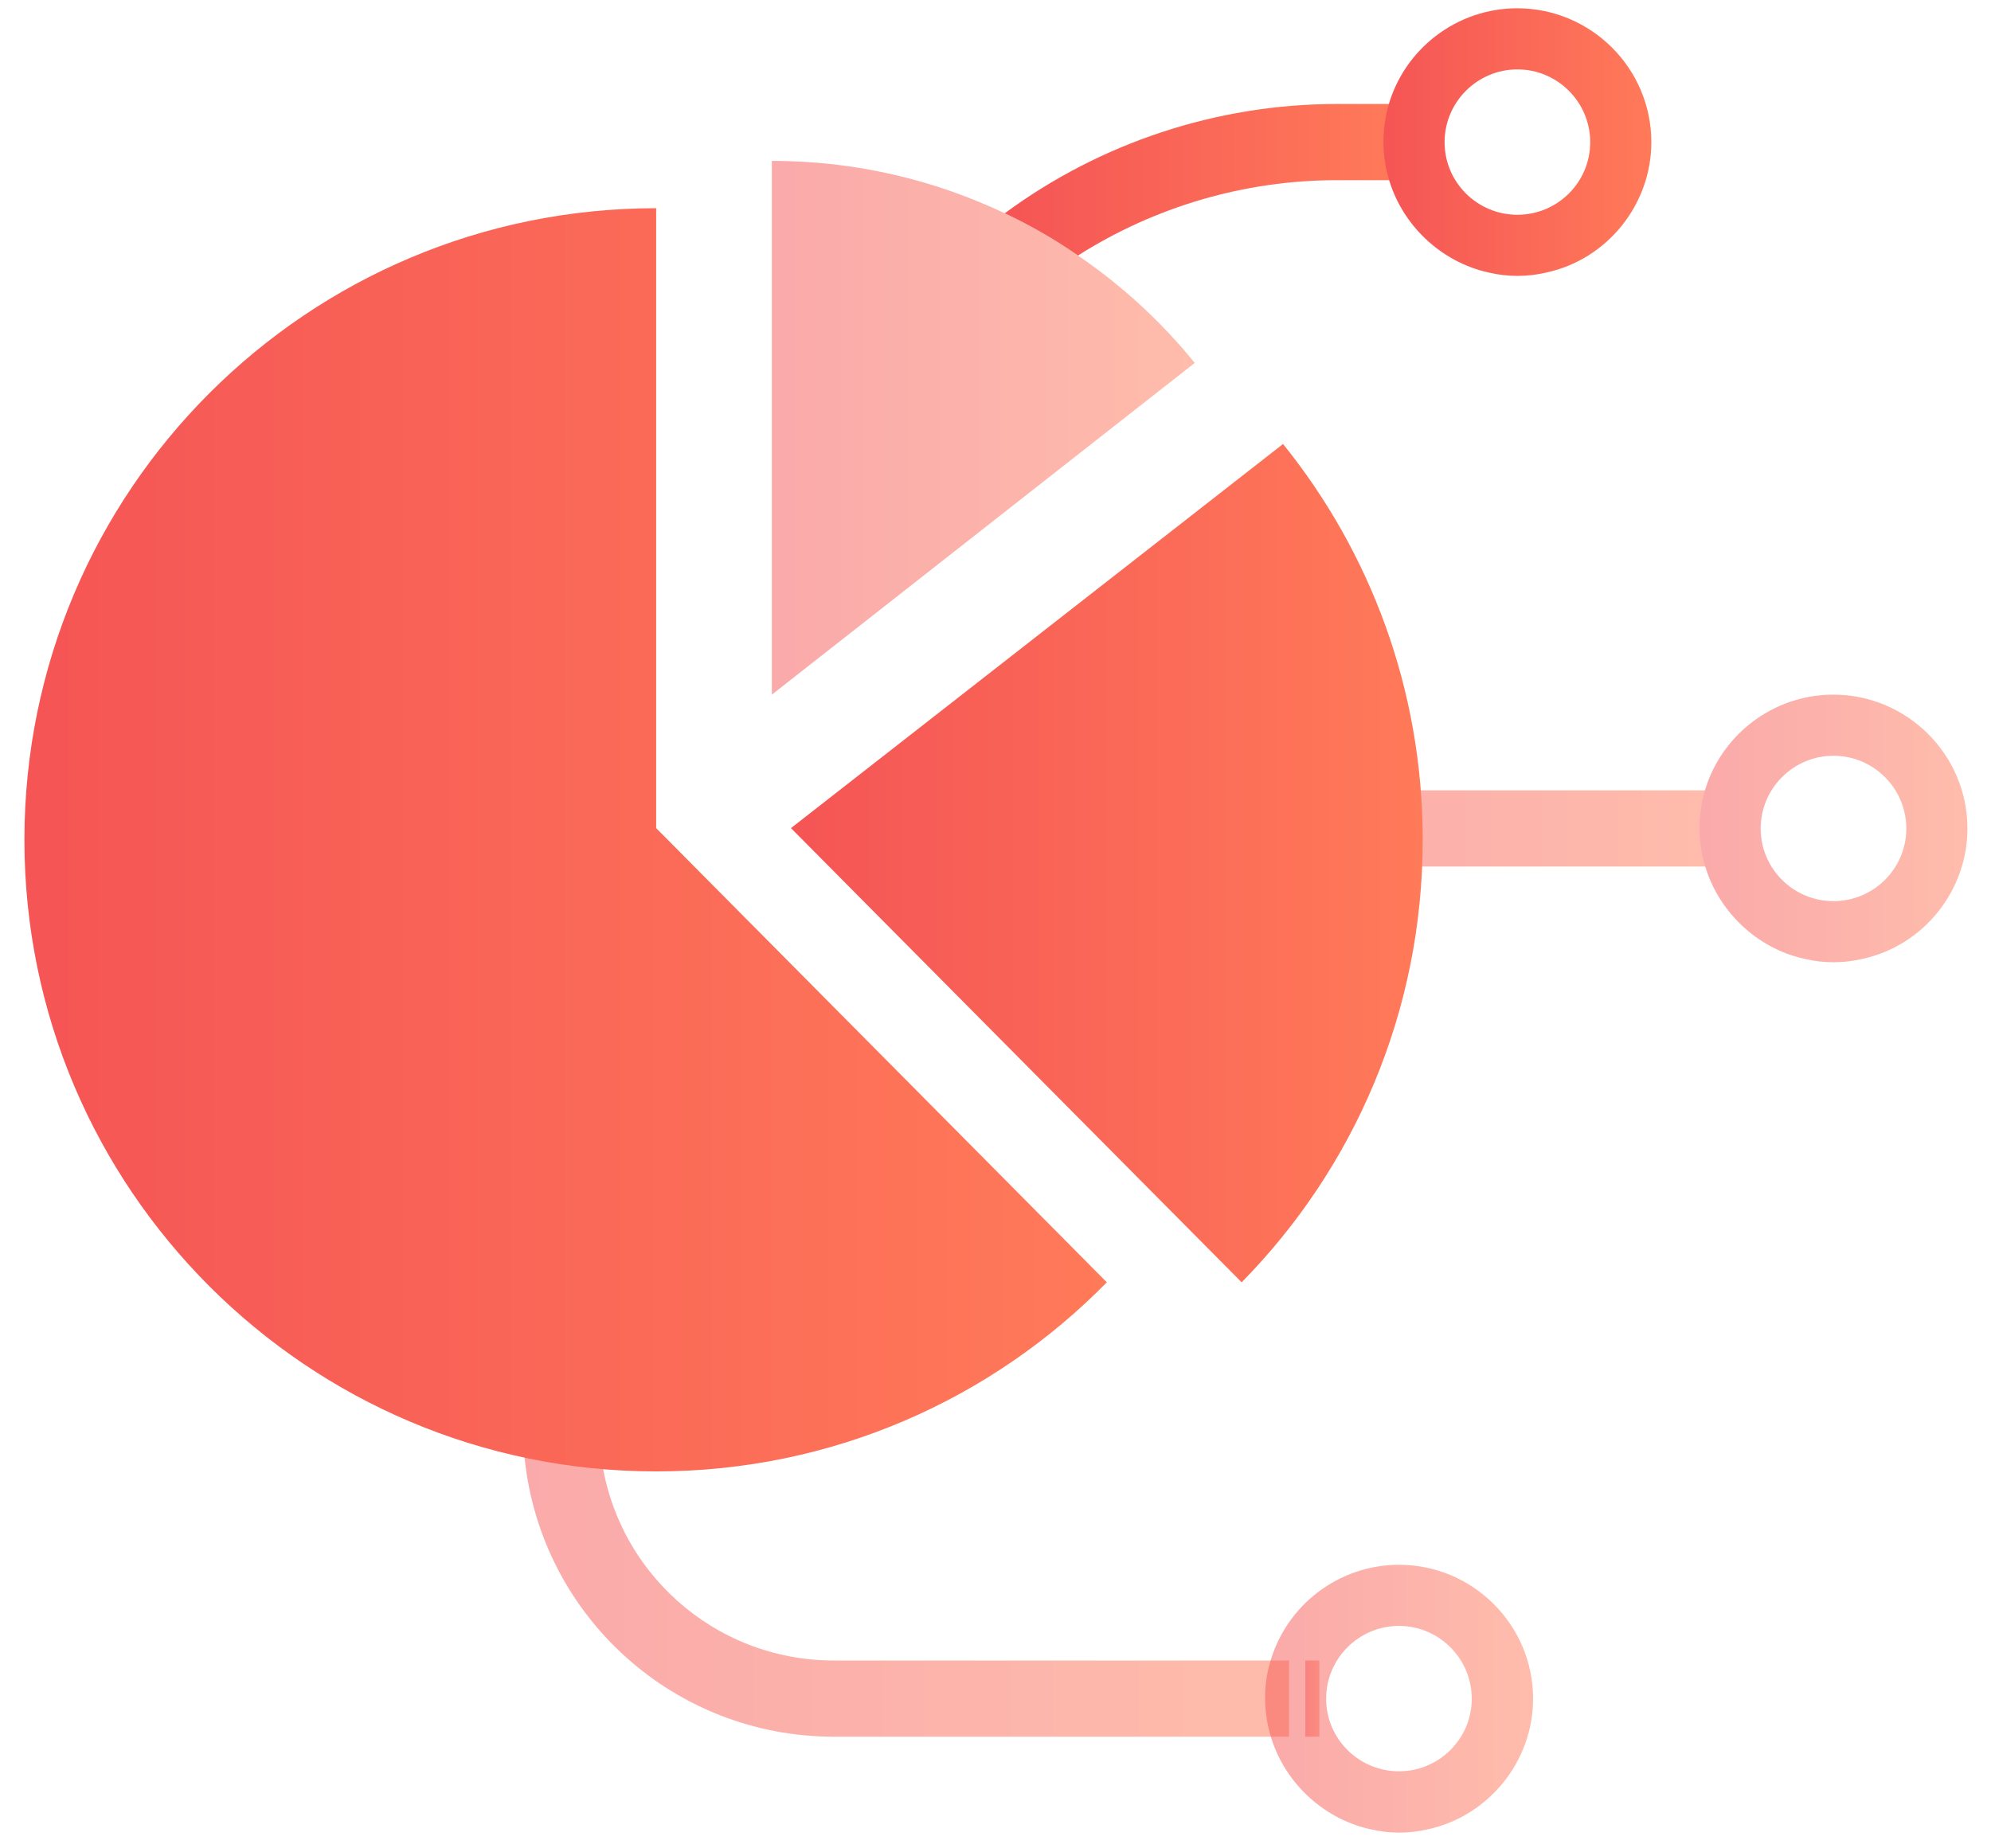 <?xml version="1.0" encoding="utf-8"?>
<!-- Generator: Adobe Illustrator 25.0.0, SVG Export Plug-In . SVG Version: 6.00 Build 0)  -->
<svg version="1.1" id="图层_1" xmlns="http://www.w3.org/2000/svg" xmlns:xlink="http://www.w3.org/1999/xlink" x="0px" y="0px"
	 viewBox="0 0 93.79 87.09" style="enable-background:new 0 0 93.79 87.09;" xml:space="preserve">
<style type="text/css">
	.st0{fill:url(#SVGID_1_);}
	.st1{fill:url(#SVGID_2_);}
	.st2{opacity:0.5;}
	.st3{fill:url(#SVGID_3_);}
	.st4{fill:url(#SVGID_4_);}
	.st5{opacity:0.5;fill:url(#SVGID_5_);}
	.st6{opacity:0.5;fill:url(#SVGID_6_);}
	.st7{fill:url(#SVGID_7_);}
	.st8{fill:url(#SVGID_8_);}
	.st9{opacity:0.5;fill:url(#SVGID_9_);}
	.st10{fill:url(#SVGID_10_);}
</style>
<g>
	<linearGradient id="SVGID_1_" gradientUnits="userSpaceOnUse" x1="47.331" y1="8.471" x2="65.921" y2="8.471">
		<stop  offset="0" style="stop-color:#F55555"/>
		<stop  offset="1" style="stop-color:#FF7A59"/>
	</linearGradient>
	<path class="st0" d="M65.92,4.9v3.59h-2.95c-4.34,0-8.57,1.25-12.19,3.55c-1.09-0.76-2.24-1.42-3.45-1.99
		c4.5-3.32,9.99-5.15,15.64-5.15H65.92z"/>
	<linearGradient id="SVGID_2_" gradientUnits="userSpaceOnUse" x1="65.167" y1="6.7" x2="77.793" y2="6.7">
		<stop  offset="0" style="stop-color:#F55555"/>
		<stop  offset="1" style="stop-color:#FF7A59"/>
	</linearGradient>
	<path class="st1" d="M65.38,5.06c0.74-2.75,3.25-4.67,6.09-4.67c3.48,0,6.32,2.83,6.32,6.31c0,2.94-2.08,5.52-4.94,6.14
		c-0.47,0.11-0.93,0.16-1.37,0.16c-0.45,0-0.89-0.05-1.36-0.16c-2.26-0.5-4.12-2.27-4.73-4.52c-0.15-0.53-0.22-1.08-0.22-1.63
		C65.17,6.14,65.24,5.59,65.38,5.06z M71.48,3.27c-1.89,0-3.43,1.54-3.43,3.43c0,1.89,1.54,3.42,3.43,3.42
		c1.89,0,3.43-1.53,3.43-3.42C74.91,4.81,73.37,3.27,71.48,3.27z"/>
</g>
<g class="st2">
	<linearGradient id="SVGID_3_" gradientUnits="userSpaceOnUse" x1="58.601" y1="39.035" x2="80.653" y2="39.035">
		<stop  offset="0" style="stop-color:#F55555"/>
		<stop  offset="1" style="stop-color:#FF7A59"/>
	</linearGradient>
	<rect x="58.6" y="37.24" class="st3" width="22.05" height="3.59"/>
	<linearGradient id="SVGID_4_" gradientUnits="userSpaceOnUse" x1="80.056" y1="39.038" x2="92.682" y2="39.038">
		<stop  offset="0" style="stop-color:#F55555"/>
		<stop  offset="1" style="stop-color:#FF7A59"/>
	</linearGradient>
	<path class="st4" d="M80.27,37.4c0.74-2.75,3.25-4.67,6.09-4.67c3.48,0,6.32,2.83,6.32,6.31c0,2.94-2.08,5.52-4.94,6.14
		c-0.47,0.11-0.93,0.16-1.37,0.16c-0.45,0-0.89-0.05-1.36-0.16c-2.26-0.49-4.12-2.27-4.73-4.52c-0.15-0.53-0.22-1.08-0.22-1.63
		C80.06,38.48,80.13,37.93,80.27,37.4z M86.37,35.61c-1.89,0-3.43,1.54-3.43,3.43c0,1.89,1.54,3.42,3.43,3.42
		c1.89,0,3.43-1.53,3.43-3.42C89.8,37.15,88.26,35.61,86.37,35.61z"/>
</g>
<linearGradient id="SVGID_5_" gradientUnits="userSpaceOnUse" x1="23.368" y1="68.883" x2="60.719" y2="68.883">
	<stop  offset="0" style="stop-color:#F55555"/>
	<stop  offset="1" style="stop-color:#FF7A59"/>
</linearGradient>
<path class="st5" d="M60.72,78.24H39.28c-5.65,0-10.38-4.24-10.99-9.86l-1.36-12.45l-3.57,0.39l1.36,12.45
	c0.81,7.44,7.07,13.06,14.56,13.06h21.44V78.24z"/>
<linearGradient id="SVGID_6_" gradientUnits="userSpaceOnUse" x1="61.486" y1="80.035" x2="62.149" y2="80.035">
	<stop  offset="0" style="stop-color:#F55555"/>
	<stop  offset="1" style="stop-color:#FF7A59"/>
</linearGradient>
<rect x="61.49" y="78.24" class="st6" width="0.66" height="3.59"/>
<g class="st2">
	<linearGradient id="SVGID_7_" gradientUnits="userSpaceOnUse" x1="59.59" y1="80.035" x2="72.216" y2="80.035">
		<stop  offset="0" style="stop-color:#F55555"/>
		<stop  offset="1" style="stop-color:#FF7A59"/>
	</linearGradient>
	<path class="st7" d="M59.81,78.4c0.74-2.75,3.25-4.67,6.09-4.67c3.48,0,6.32,2.83,6.32,6.31c0,2.94-2.08,5.52-4.94,6.15
		c-0.47,0.11-0.93,0.16-1.37,0.16c-0.45,0-0.89-0.05-1.36-0.16c-2.26-0.5-4.12-2.27-4.73-4.52c-0.15-0.53-0.22-1.08-0.22-1.63
		C59.59,79.48,59.66,78.92,59.81,78.4z M65.9,76.61c-1.89,0-3.43,1.54-3.43,3.43c0,1.89,1.54,3.42,3.43,3.42
		c1.89,0,3.43-1.53,3.43-3.42C69.33,78.15,67.79,76.61,65.9,76.61z"/>
</g>
<linearGradient id="SVGID_8_" gradientUnits="userSpaceOnUse" x1="1.152" y1="39.568" x2="52.137" y2="39.568">
	<stop  offset="0" style="stop-color:#F55555"/>
	<stop  offset="1" style="stop-color:#FF7A59"/>
</linearGradient>
<path class="st8" d="M30.91,39.02l21.23,21.4c-5.4,5.5-12.91,8.91-21.23,8.91C14.48,69.33,1.15,56,1.15,39.57
	c0-16.44,13.32-29.76,29.76-29.76V39.02z"/>
<linearGradient id="SVGID_9_" gradientUnits="userSpaceOnUse" x1="36.361" y1="20.156" x2="56.281" y2="20.156">
	<stop  offset="0" style="stop-color:#F55555"/>
	<stop  offset="1" style="stop-color:#FF7A59"/>
</linearGradient>
<path class="st9" d="M56.28,17.1L36.36,32.73V7.58c3.93,0,7.64,0.89,10.97,2.47c1.21,0.57,2.36,1.23,3.45,1.99
	C52.85,13.45,54.71,15.16,56.28,17.1z"/>
<linearGradient id="SVGID_10_" gradientUnits="userSpaceOnUse" x1="37.257" y1="40.668" x2="67.017" y2="40.668">
	<stop  offset="0" style="stop-color:#F55555"/>
	<stop  offset="1" style="stop-color:#FF7A59"/>
</linearGradient>
<path class="st10" d="M67.02,39.57c0,8.12-3.25,15.48-8.53,20.85l-21.23-21.4l23.18-18.1C64.55,26.02,67.02,32.5,67.02,39.57z"/>
</svg>
